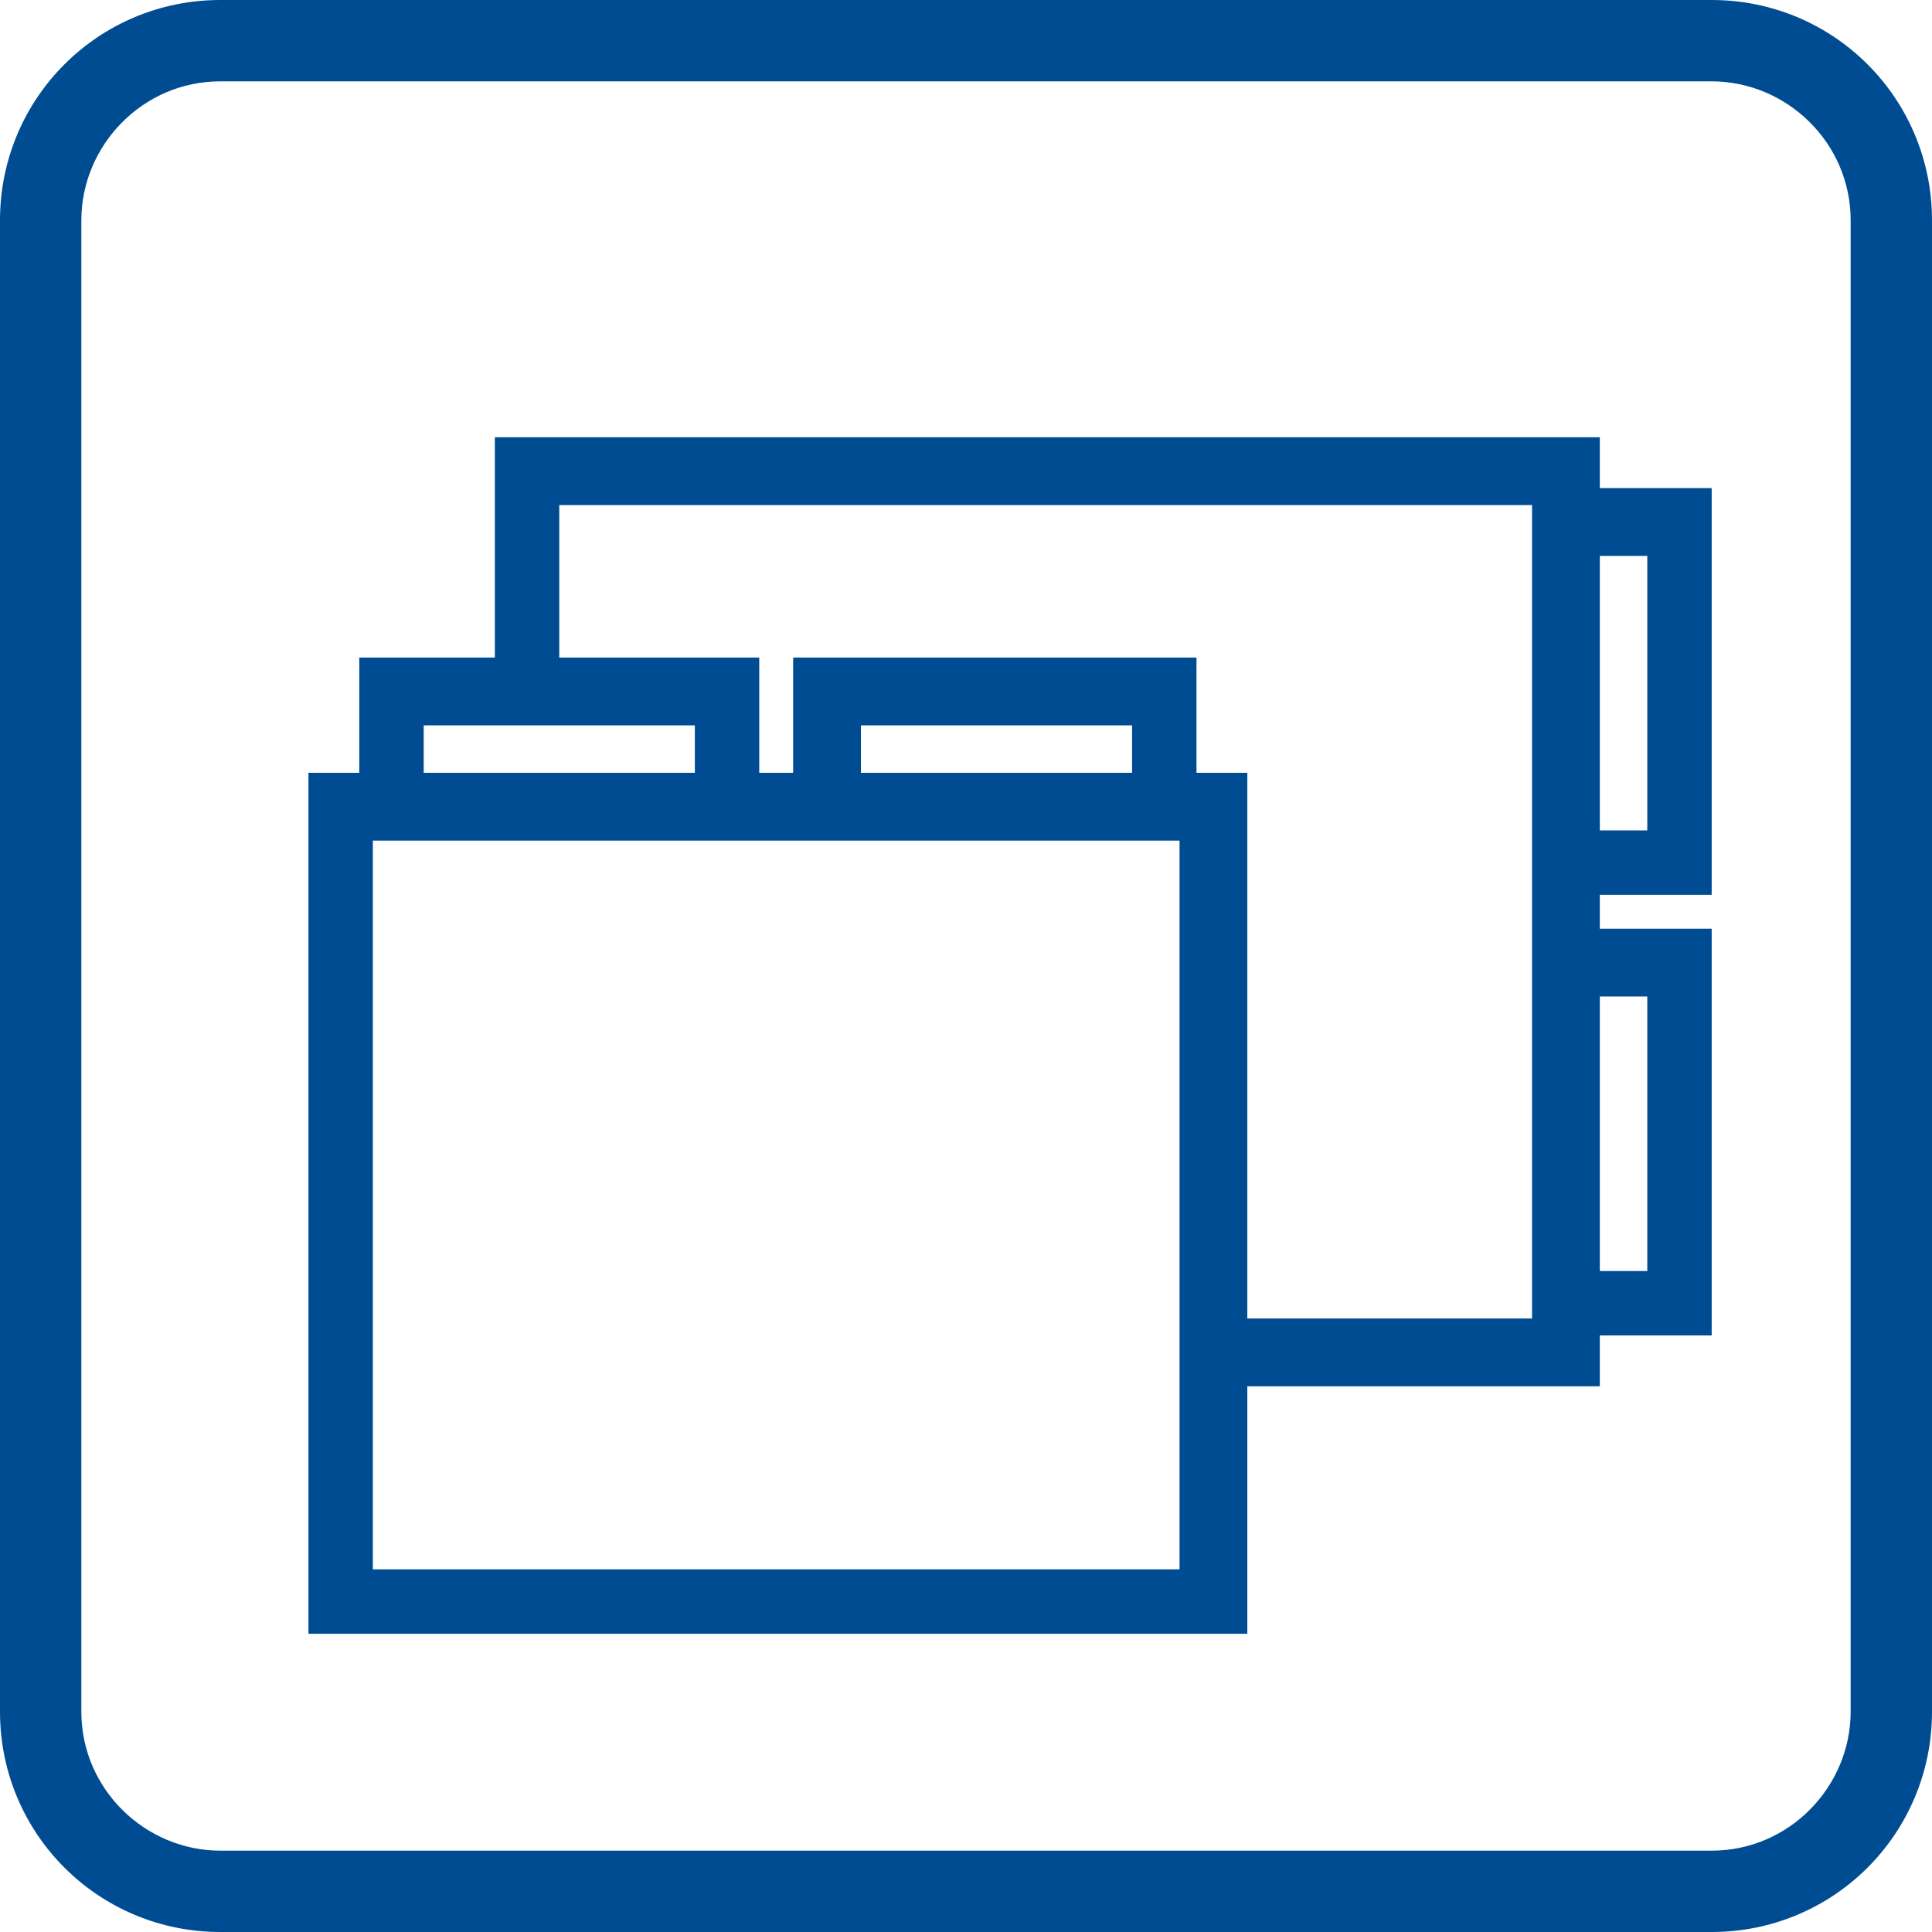<?xml version="1.0" encoding="UTF-8"?>
<svg id="Warstwa_1" xmlns="http://www.w3.org/2000/svg" version="1.1" viewBox="0 0 57 57">
  <!-- Generator: Adobe Illustrator 29.1.0, SVG Export Plug-In . SVG Version: 2.1.0 Build 142)  -->
  <defs>
    <style>
      .st0 {
        fill: #004c93;
      }
    </style>
  </defs>
  <path class="st0" d="M50.5,57H6.5c-3.6,0-6.5-2.9-6.5-6.5V6.5C0,2.9,2.9,0,6.5,0h44c3.6,0,6.5,2.9,6.5,6.5v44c0,3.6-2.9,6.5-6.5,6.5ZM6.5,2.4c-2.3,0-4.1,1.9-4.1,4.1v44c0,2.3,1.9,4.1,4.1,4.1h44c2.3,0,4.1-1.9,4.1-4.1V6.5c0-2.3-1.9-4.1-4.1-4.1H6.5Z"/>
  <path class="st0" d="M36.8,48.2H9.1v-25.4h1.5v-3.4h4v-6.5h32.6v1.5h3.3v12h-3.3v1h3.3v12h-3.3v1.5h-10.4s0,7.3,0,7.3ZM11,46.3h23.8v-21.5H11v21.5ZM36.8,38.9h8.4V14.9h-28.7v4.5h5.9v3.4h1v-3.4h11.9v3.4h1.5s0,16.1,0,16.1ZM47.2,37.5h1.4v-8.1h-1.4s0,8.1,0,8.1ZM47.2,24.5h1.4v-8.1h-1.4s0,8.1,0,8.1ZM25.4,22.8h8v-1.4h-8v1.4ZM12.5,22.8h8v-1.4h-8v1.4Z"/>
</svg>